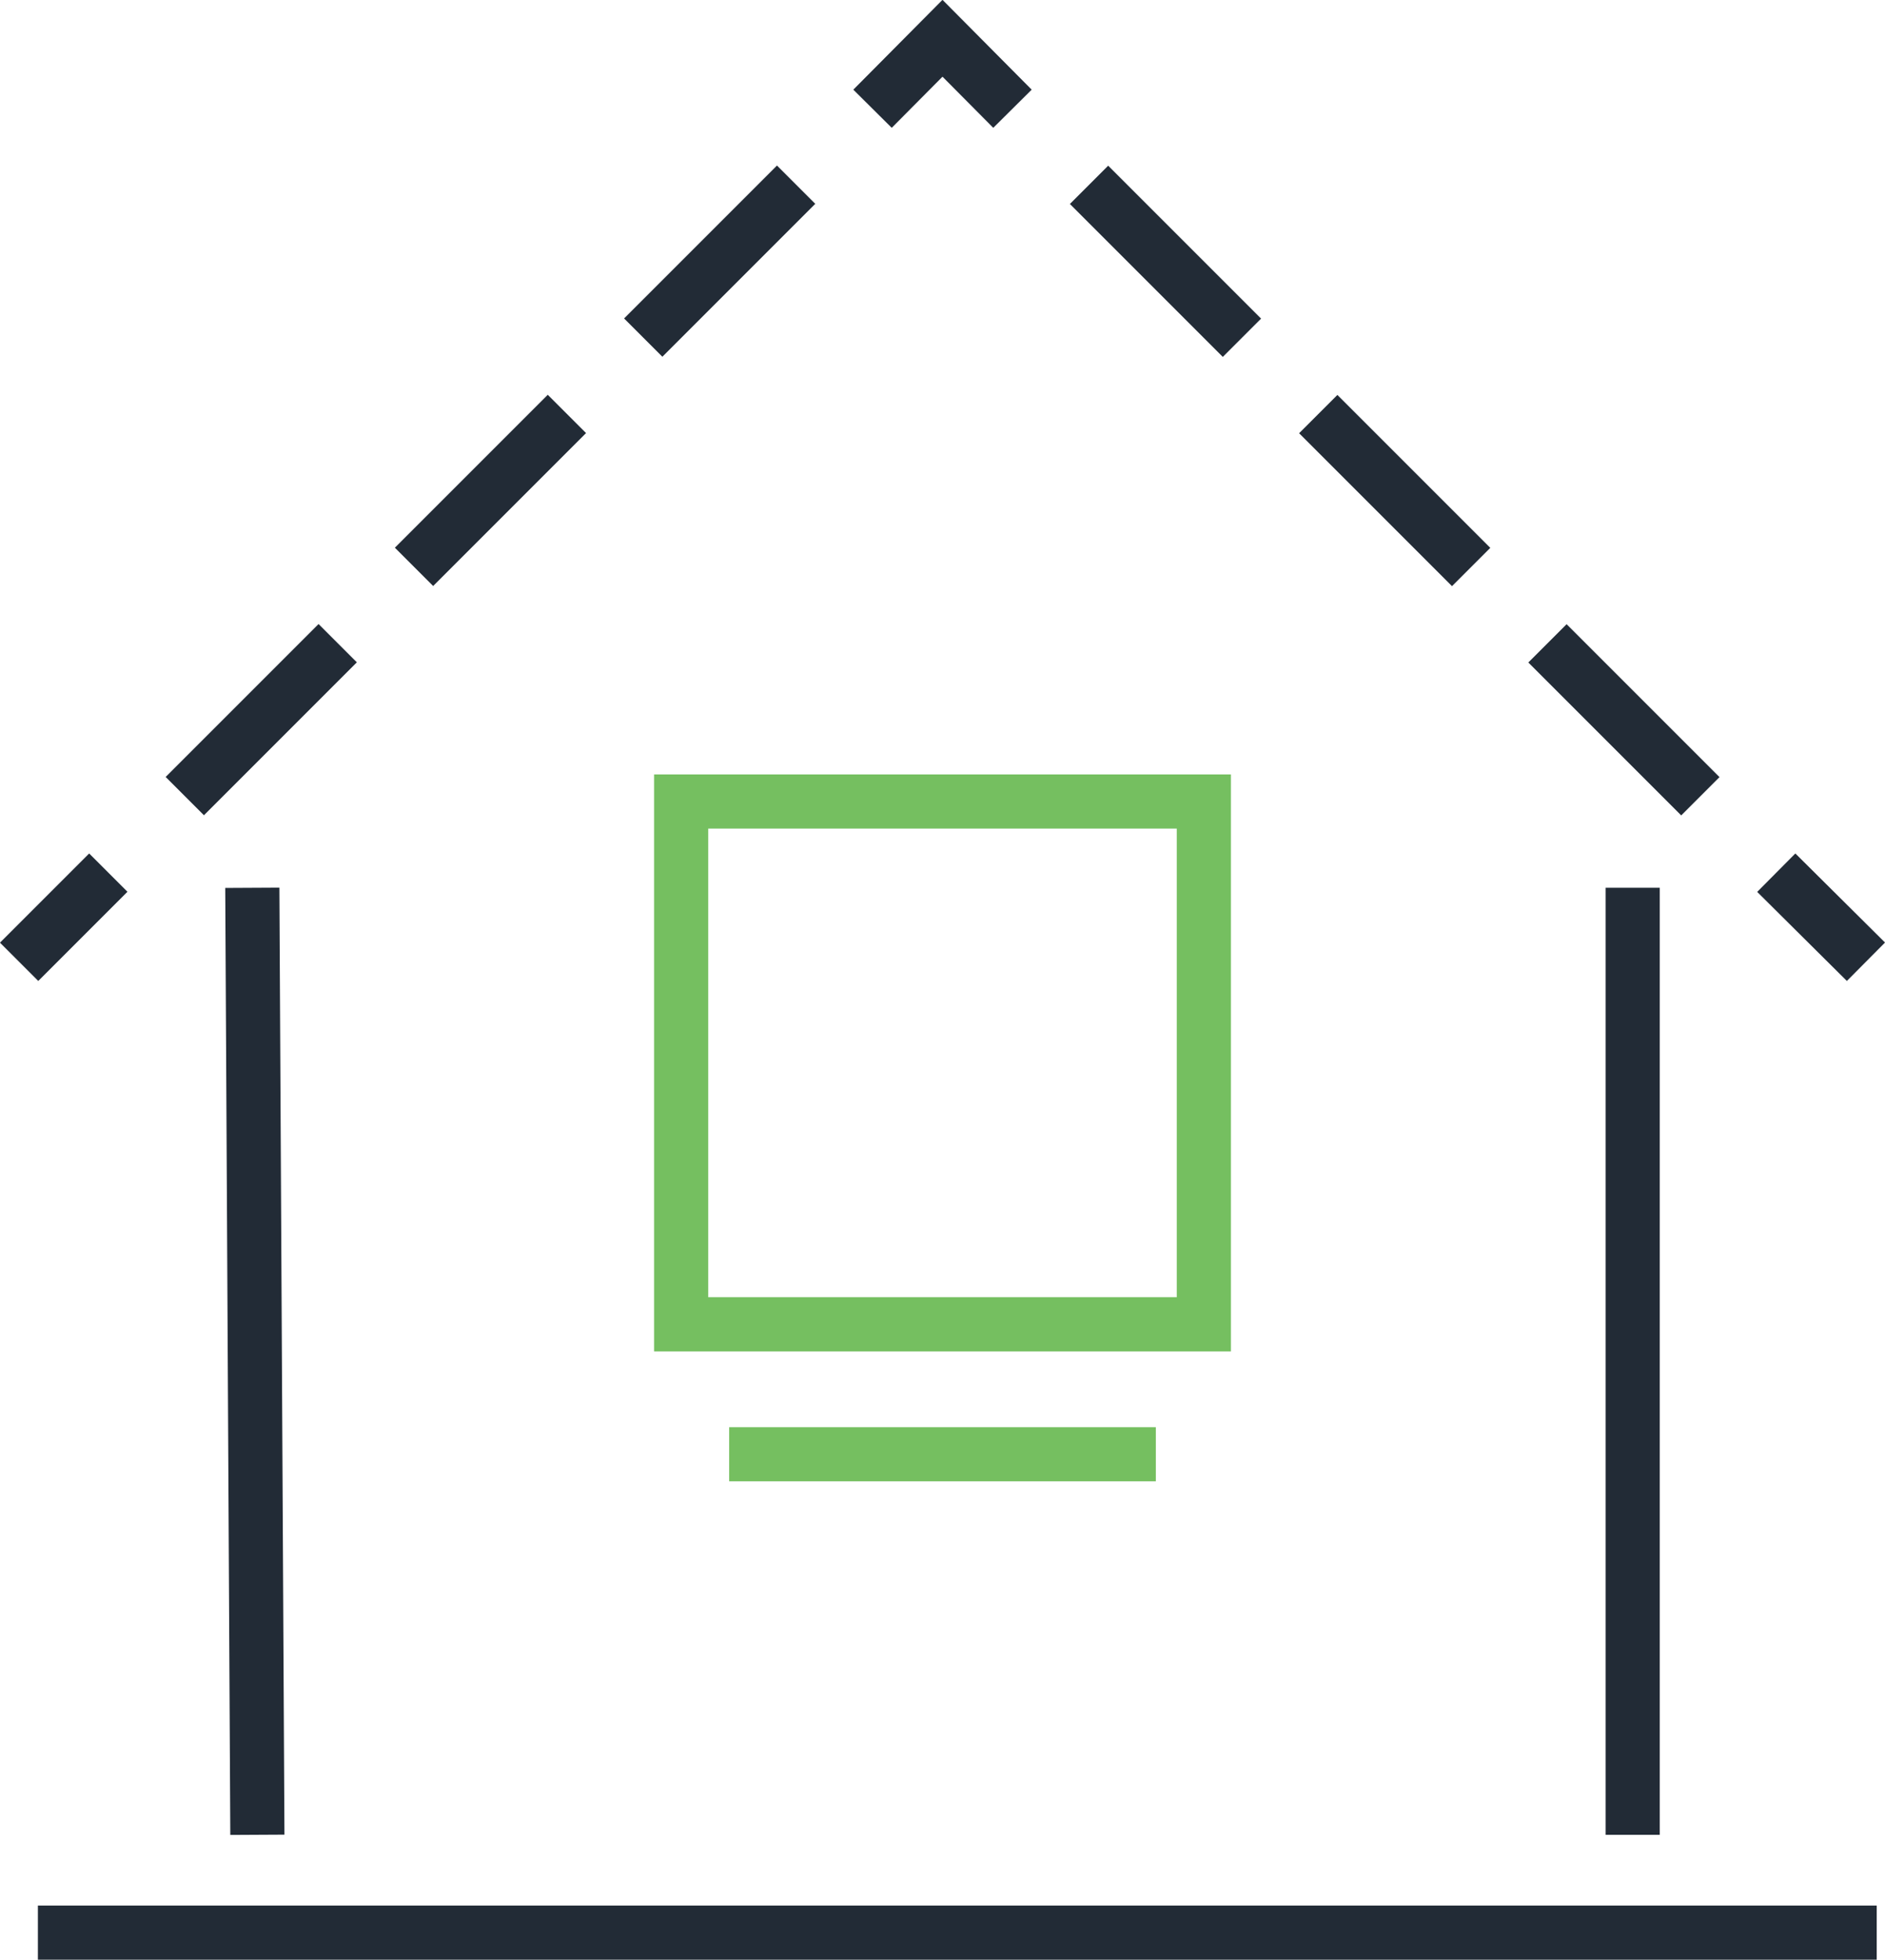 <?xml version="1.0" encoding="UTF-8"?><svg id="Layer_2" xmlns="http://www.w3.org/2000/svg" viewBox="0 0 52.22 54.28"><defs><style>.cls-1,.cls-2,.cls-3,.cls-4,.cls-5,.cls-6{fill:none;stroke-width:1.5px;}.cls-1,.cls-2,.cls-6{stroke-miterlimit:10;}.cls-1,.cls-5{stroke:#75bf60;}.cls-2{stroke-dasharray:0 0 4.49 4.49;}.cls-2,.cls-3,.cls-4,.cls-6{stroke:#222b36;}.cls-2,.cls-4,.cls-5,.cls-6{stroke-linecap:square;}.cls-3,.cls-4,.cls-5{stroke-linejoin:round;}</style></defs><g id="Icons_COLOR"><line class="cls-3" x1="45.23" y1="24.59" x2="45.23" y2="50.82"/><line class="cls-3" x1="7.13" y1="50.82" x2="6.99" y2="24.59"/><line class="cls-6" x1="1.06" y1="26.11" x2="2.47" y2="24.7"/><line class="cls-2" x1="5.65" y1="21.52" x2="23.11" y2="4.06"/><polyline class="cls-6" points="24.7 2.48 26.11 1.06 27.52 2.48"/><line class="cls-2" x1="30.7" y1="5.65" x2="48.16" y2="23.11"/><line class="cls-6" x1="49.74" y1="24.7" x2="51.16" y2="26.11"/><rect class="cls-1" x="18.87" y="22.2" width="14.48" height="14.48"/><line class="cls-4" x1="1.8" y1="53.53" x2="51.24" y2="53.53"/><line class="cls-5" x1="20.95" y1="40.28" x2="31.27" y2="40.28"/></g></svg>